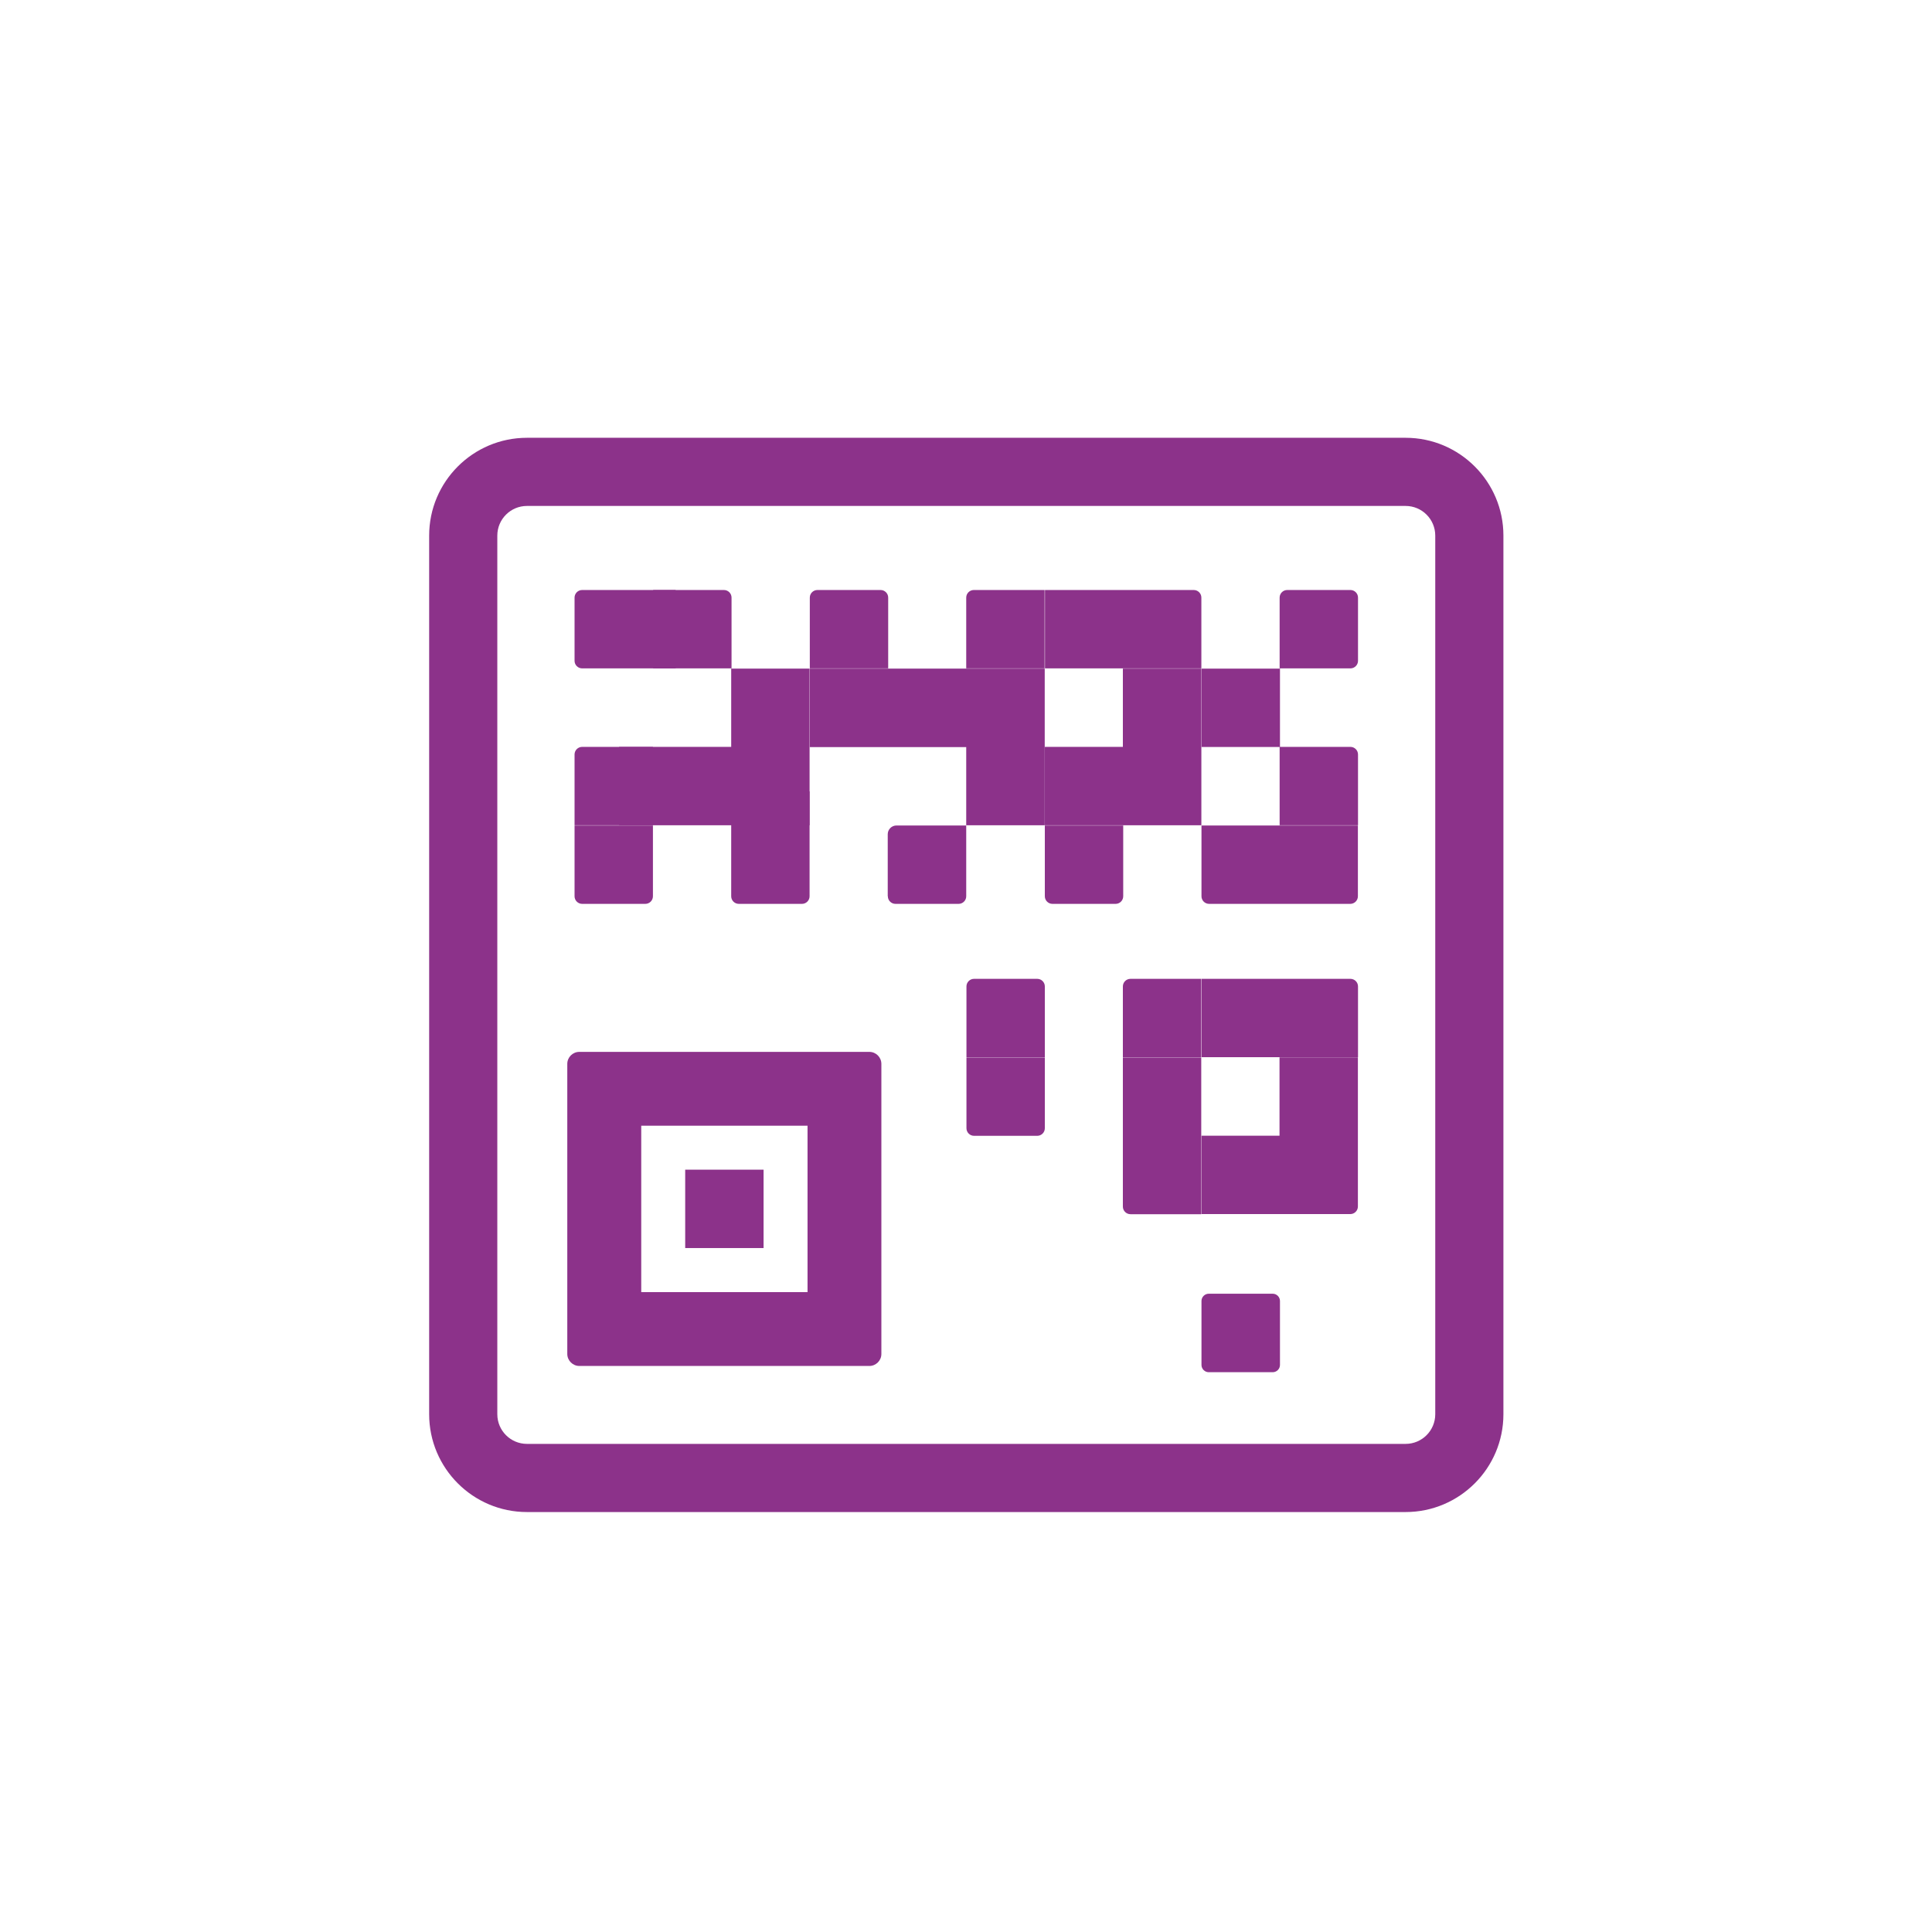 <?xml version="1.0" encoding="utf-8"?>
<!-- Generator: Adobe Illustrator 23.0.1, SVG Export Plug-In . SVG Version: 6.00 Build 0)  -->
<svg version="1.1" xmlns="http://www.w3.org/2000/svg" xmlns:xlink="http://www.w3.org/1999/xlink" x="0px" y="0px"
	 viewBox="0 0 170.08 170.08" style="enable-background:new 0 0 170.08 170.08;" xml:space="preserve">
<style type="text/css">
	.st0{fill:#FFFFFF;}
	.st1{fill:#BCE4FA;}
	.st2{fill:#2FAC66;}
	.st3{fill:#8C328A;}
	.st4{fill:#EC6831;}
	.st5{fill:#38B1B8;}
	.st6{fill:#E18F72;}
	.st7{fill:none;stroke:#FFFFFF;stroke-width:5;stroke-linecap:round;stroke-linejoin:round;stroke-miterlimit:10;}
	.st8{fill:none;stroke:#BCE4FA;stroke-width:6;stroke-linecap:round;stroke-miterlimit:10;}
	.st9{fill:#FFDF43;}
	.st10{fill:#F5BD68;}
	.st11{fill:#C6C6C6;}
	.st12{fill:#A2D9F7;}
	.st13{fill:#8CA9B9;}
	.st14{fill:#3F4141;}
	.st15{fill:#C81436;}
	.st16{fill:none;stroke:#2B2E2E;stroke-width:6;stroke-linecap:round;stroke-miterlimit:10;}
	.st17{fill:#2B2E2E;}
	.st18{fill:none;stroke:#2B2E2E;stroke-width:6;stroke-linecap:round;stroke-linejoin:round;stroke-miterlimit:10;}
	.st19{fill:#F39200;}
	.st20{fill:#F59C06;}
	.st21{fill:none;stroke:#FFDF43;stroke-width:6;stroke-linecap:round;stroke-miterlimit:10;}
	.st22{fill:#FFFFFF;stroke:#2B2E2E;stroke-width:6;stroke-linecap:round;stroke-linejoin:round;stroke-miterlimit:10;}
	.st23{fill:#8C328A;stroke:#2B2E2E;stroke-width:6;stroke-linecap:round;stroke-linejoin:round;stroke-miterlimit:10;}
</style>
<g id="Ebene_1">
</g>
<g id="Ebene_2">
	<path class="st3" d="M123.74,133.11H46.39c-4.75,0-8.61-3.86-8.61-8.61V47.15c0-4.75,3.86-8.61,8.61-8.61h77.35
		c4.75,0,8.61,3.86,8.61,8.61v77.35C132.35,129.25,128.49,133.11,123.74,133.11z M46.39,44.54c-1.44,0-2.61,1.17-2.61,2.61v77.35
		c0,1.44,1.17,2.61,2.61,2.61h77.35c1.44,0,2.61-1.17,2.61-2.61V47.15c0-1.44-1.17-2.61-2.61-2.61H46.39z"/>
	<g>
		<path class="st3" d="M76.53,92.6H51c-0.58,0-1.06,0.47-1.06,1.06v25.53c0,0.58,0.48,1.06,1.06,1.06h25.53
			c0.58,0,1.06-0.47,1.06-1.06V93.66C77.59,93.08,77.12,92.6,76.53,92.6z M71.09,99.1v14.65H56.45V99.1H71.09z"/>
		<rect x="60.32" y="102.97" class="st3" width="6.9" height="6.9"/>
	</g>
	<g>
		<path class="st3" d="M50.58,78.9c0,0.37,0.3,0.67,0.67,0.67h5.56c0.37,0,0.67-0.3,0.67-0.67v-6.23h-6.9V78.9z"/>
		<path class="st3" d="M64.37,78.9c0,0.37,0.3,0.67,0.67,0.67h5.56c0.37,0,0.67-0.3,0.67-0.67v-9.23h-6.9V78.9z"/>
		<path class="st3" d="M78.16,78.9c0,0.37,0.3,0.67,0.67,0.67h5.56c0.37,0,0.67-0.3,0.67-0.67v-6.23h-6.14
			c-0.42,0-0.77,0.34-0.77,0.77V78.9z"/>
		<path class="st3" d="M50.58,66.42v6.23h6.9v-6.9h-6.23C50.88,65.75,50.58,66.05,50.58,66.42z"/>
		<path class="st3" d="M91.98,78.9c0,0.37,0.3,0.67,0.67,0.67h5.56c0.37,0,0.67-0.3,0.67-0.67v-6.23h-6.9V78.9z"/>
		<path class="st3" d="M112.64,72.67h-6.87v6.23c0,0.37,0.3,0.67,0.67,0.67h6.2h0.03h6.2c0.37,0,0.67-0.3,0.67-0.67v-6.23h-6.87
			H112.64z"/>
		<path class="st3" d="M118.88,65.75h-6.2v-6.89h-6.9v6.9h6.87v6.89h6.9v-6.23C119.55,66.05,119.25,65.75,118.88,65.75z"/>
		<polygon class="st3" points="64.37,65.75 54.5,65.75 54.5,72.65 64.37,72.65 64.4,72.65 71.27,72.65 71.27,65.77 71.27,65.75 
			71.27,58.86 64.37,58.86 		"/>
		<polygon class="st3" points="71.29,58.86 71.29,65.77 85.06,65.77 85.06,72.65 91.97,72.65 91.97,65.77 91.97,65.75 91.97,58.86 
			85.06,58.86 		"/>
		<path class="st3" d="M50.58,52.61v5.56c0,0.37,0.3,0.67,0.67,0.67h8.23v-6.9h-8.23C50.88,51.94,50.58,52.24,50.58,52.61z"/>
		<path class="st3" d="M64.4,52.61c0-0.37-0.3-0.67-0.67-0.67H57.5v6.9h6.9V52.61z"/>
		<path class="st3" d="M78.19,52.61c0-0.37-0.3-0.67-0.67-0.67h-5.56c-0.37,0-0.67,0.3-0.67,0.67v6.23h6.9V52.61z"/>
		<polygon class="st3" points="98.85,65.75 91.98,65.75 91.98,72.65 98.85,72.65 98.88,72.65 105.76,72.65 105.76,65.77 
			105.76,65.75 105.76,58.86 98.85,58.86 		"/>
		<path class="st3" d="M85.06,52.61v6.23h6.9v-6.9h-6.23C85.36,51.94,85.06,52.24,85.06,52.61z"/>
		<path class="st3" d="M105.09,51.94h-6.2h-0.03h-6.87v6.9h6.87h0.03h6.87v-6.23C105.76,52.24,105.46,51.94,105.09,51.94z"/>
		<path class="st3" d="M118.88,51.94h-5.56c-0.37,0-0.67,0.3-0.67,0.67v6.23h6.23c0.37,0,0.67-0.3,0.67-0.67v-5.56
			C119.55,52.24,119.25,51.94,118.88,51.94z"/>
	</g>
	<g>
		<path class="st3" d="M112.04,113.89h-5.63c-0.35,0-0.64,0.29-0.64,0.64v5.63c0,0.35,0.29,0.64,0.64,0.64h5.63
			c0.35,0,0.64-0.29,0.64-0.64v-5.63C112.68,114.18,112.39,113.89,112.04,113.89z"/>
		<path class="st3" d="M85.08,99.32c0,0.37,0.3,0.67,0.67,0.67h5.56c0.37,0,0.67-0.3,0.67-0.67v-6.23h-6.9V99.32z"/>
		<path class="st3" d="M91.31,86.17h-5.56c-0.37,0-0.67,0.3-0.67,0.67v6.23h6.9v-6.23C91.98,86.47,91.68,86.17,91.31,86.17z"/>
		<path class="st3" d="M98.85,99.98v0.02v6.22c0,0.37,0.3,0.67,0.67,0.67h6.23v-6.89v-0.02v-6.89h-6.9V99.98z"/>
		<path class="st3" d="M112.64,99.98h-6.87v6.9h6.87h0.03h6.2c0.37,0,0.67-0.3,0.67-0.67v-6.22v-0.02v-6.89h-6.9V99.98z"/>
		<path class="st3" d="M98.85,86.84v6.23h6.9v-6.9h-6.23C99.15,86.17,98.85,86.47,98.85,86.84z"/>
		<path class="st3" d="M118.88,86.17h-6.2h-0.03h-6.87v6.9h6.87h0.03h6.87v-6.23C119.55,86.47,119.25,86.17,118.88,86.17z"/>
	</g>
</g>
</svg>
